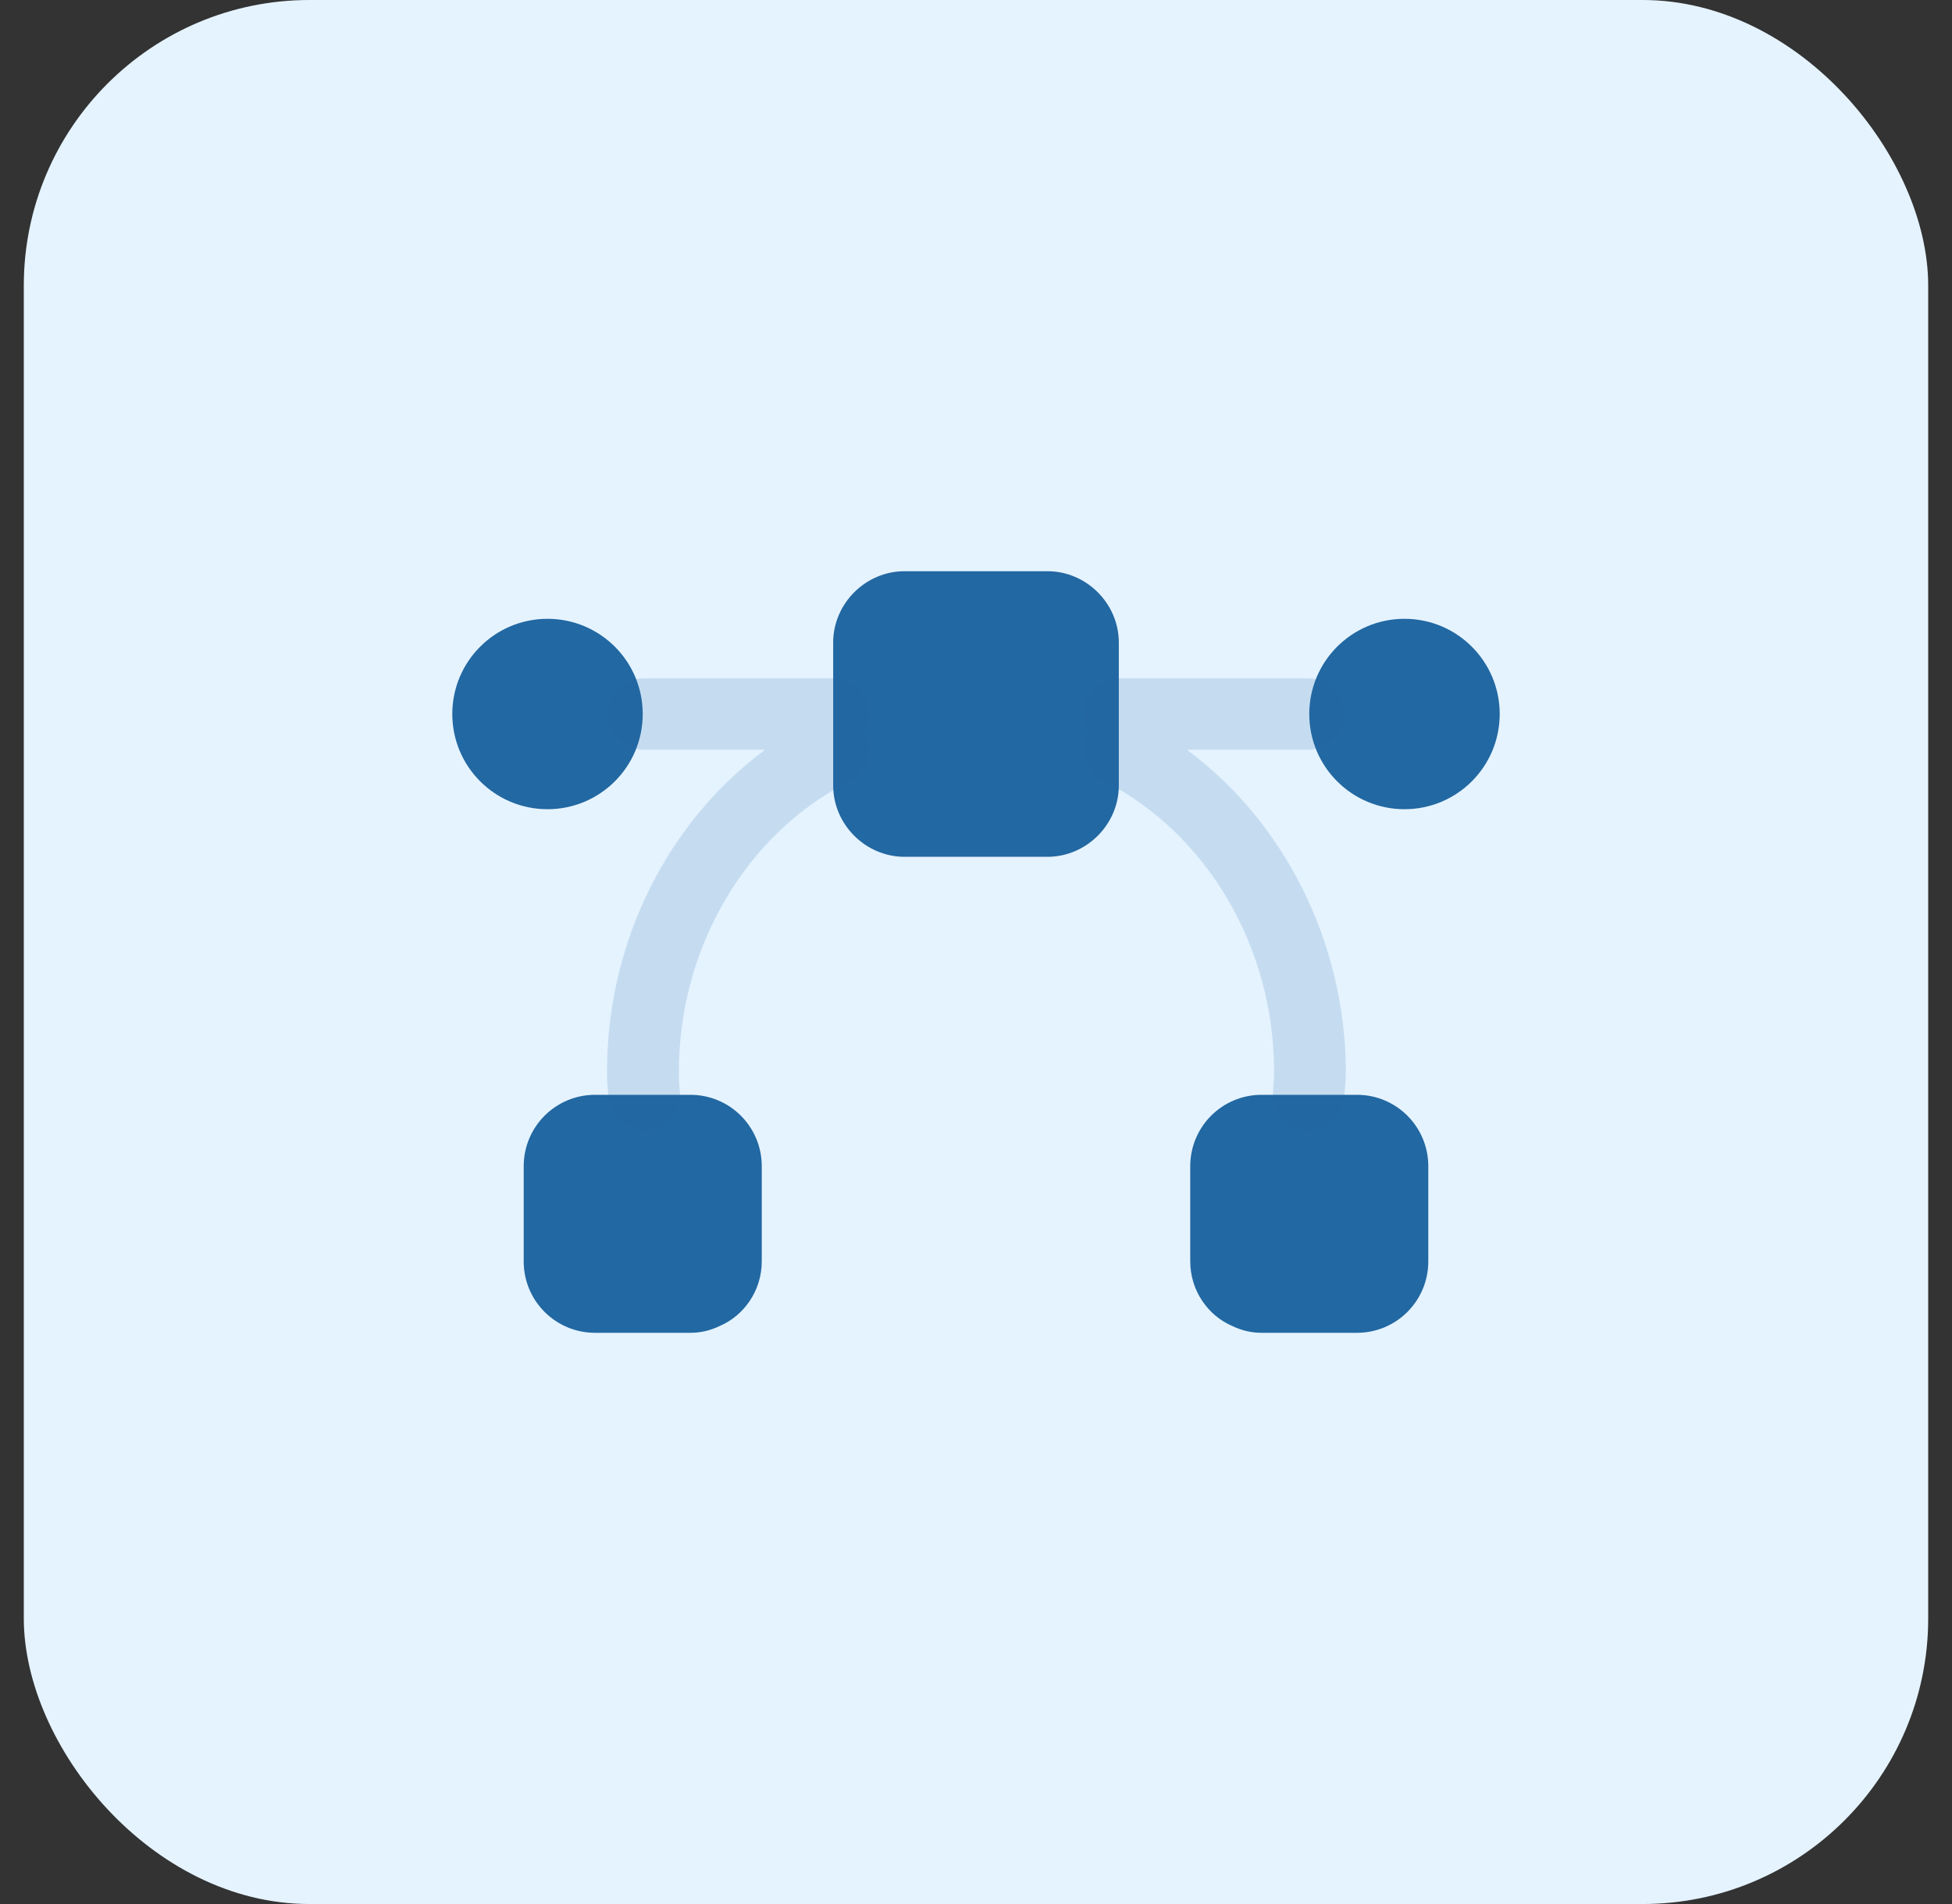 <svg width="41" height="40" viewBox="0 0 41 40" fill="none" xmlns="http://www.w3.org/2000/svg">
    <rect x="0" y="0" width="41" height="40" fill="#333333" stroke="none"/>
    <rect x="0.5" width="40" height="40" rx="6" fill="#E5F3FF"/>
    <path d="M11.5 17C12.605 17 13.5 16.105 13.5 15C13.5 13.895 12.605 13 11.5 13C10.395 13 9.5 13.895 9.5 15C9.5 16.105 10.395 17 11.5 17Z" fill="#2268A2"/>
    <path d="M29.5 17C30.605 17 31.5 16.105 31.5 15C31.5 13.895 30.605 13 29.5 13C28.395 13 27.5 13.895 27.5 15C27.5 16.105 28.395 17 29.5 17Z" fill="#2268A2"/>
    <path d="M16 24.5V26.5C16 27.11 15.63 27.64 15.11 27.86C14.92 27.95 14.72 28 14.5 28H12.5C11.67 28 11 27.33 11 26.5V24.5C11 23.67 11.67 23 12.5 23H14.5C15.33 23 16 23.67 16 24.5Z" fill="#2268A2"/>
    <path d="M30 24.5V26.5C30 27.33 29.33 28 28.5 28H26.5C26.28 28 26.08 27.95 25.89 27.86C25.37 27.64 25 27.11 25 26.5V24.5C25 23.67 25.67 23 26.5 23H28.5C29.33 23 30 23.67 30 24.5Z" fill="#2268A2"/>
    <path d="M23.5 13.5V16.5C23.5 17.32 22.82 18 22 18H19C18.18 18 17.5 17.32 17.5 16.5V13.5C17.5 12.68 18.18 12 19 12H22C22.82 12 23.5 12.68 23.5 13.5Z" fill="#2268A2"/>
    <g opacity="0.4">
        <path opacity="0.4" d="M17.5 14.25H13.5C13.09 14.25 12.75 14.59 12.75 15C12.75 15.41 13.09 15.75 13.5 15.75H16.07C14.02 17.27 12.75 19.79 12.75 22.5C12.75 22.7 12.76 22.89 12.79 23.09C12.83 23.47 13.16 23.75 13.53 23.75C13.56 23.75 13.59 23.75 13.62 23.75C14.03 23.7 14.33 23.33 14.28 22.92C14.26 22.78 14.26 22.65 14.26 22.51C14.26 19.91 15.67 17.51 17.85 16.41C18.22 16.22 18.37 15.77 18.18 15.4C18.17 15.39 18.16 15.38 18.16 15.37C18.22 15.26 18.27 15.14 18.27 15.01C18.25 14.59 17.91 14.25 17.5 14.25Z" fill="#2268A2"/>
        <path opacity="0.4" d="M24.93 15.75H27.5C27.91 15.75 28.25 15.41 28.25 15C28.25 14.59 27.91 14.25 27.5 14.25H23.5C23.09 14.25 22.75 14.59 22.75 15C22.75 15.13 22.79 15.25 22.86 15.36C22.85 15.37 22.84 15.38 22.84 15.39C22.65 15.76 22.8 16.21 23.17 16.4C25.35 17.5 26.76 19.9 26.76 22.5C26.76 22.64 26.75 22.77 26.74 22.91C26.69 23.32 26.99 23.69 27.4 23.74C27.43 23.74 27.46 23.74 27.49 23.74C27.87 23.74 28.19 23.46 28.23 23.08C28.25 22.88 28.27 22.69 28.27 22.49C28.25 19.79 26.98 17.27 24.93 15.75Z" fill="#2268A2"/>
    </g>
</svg>
